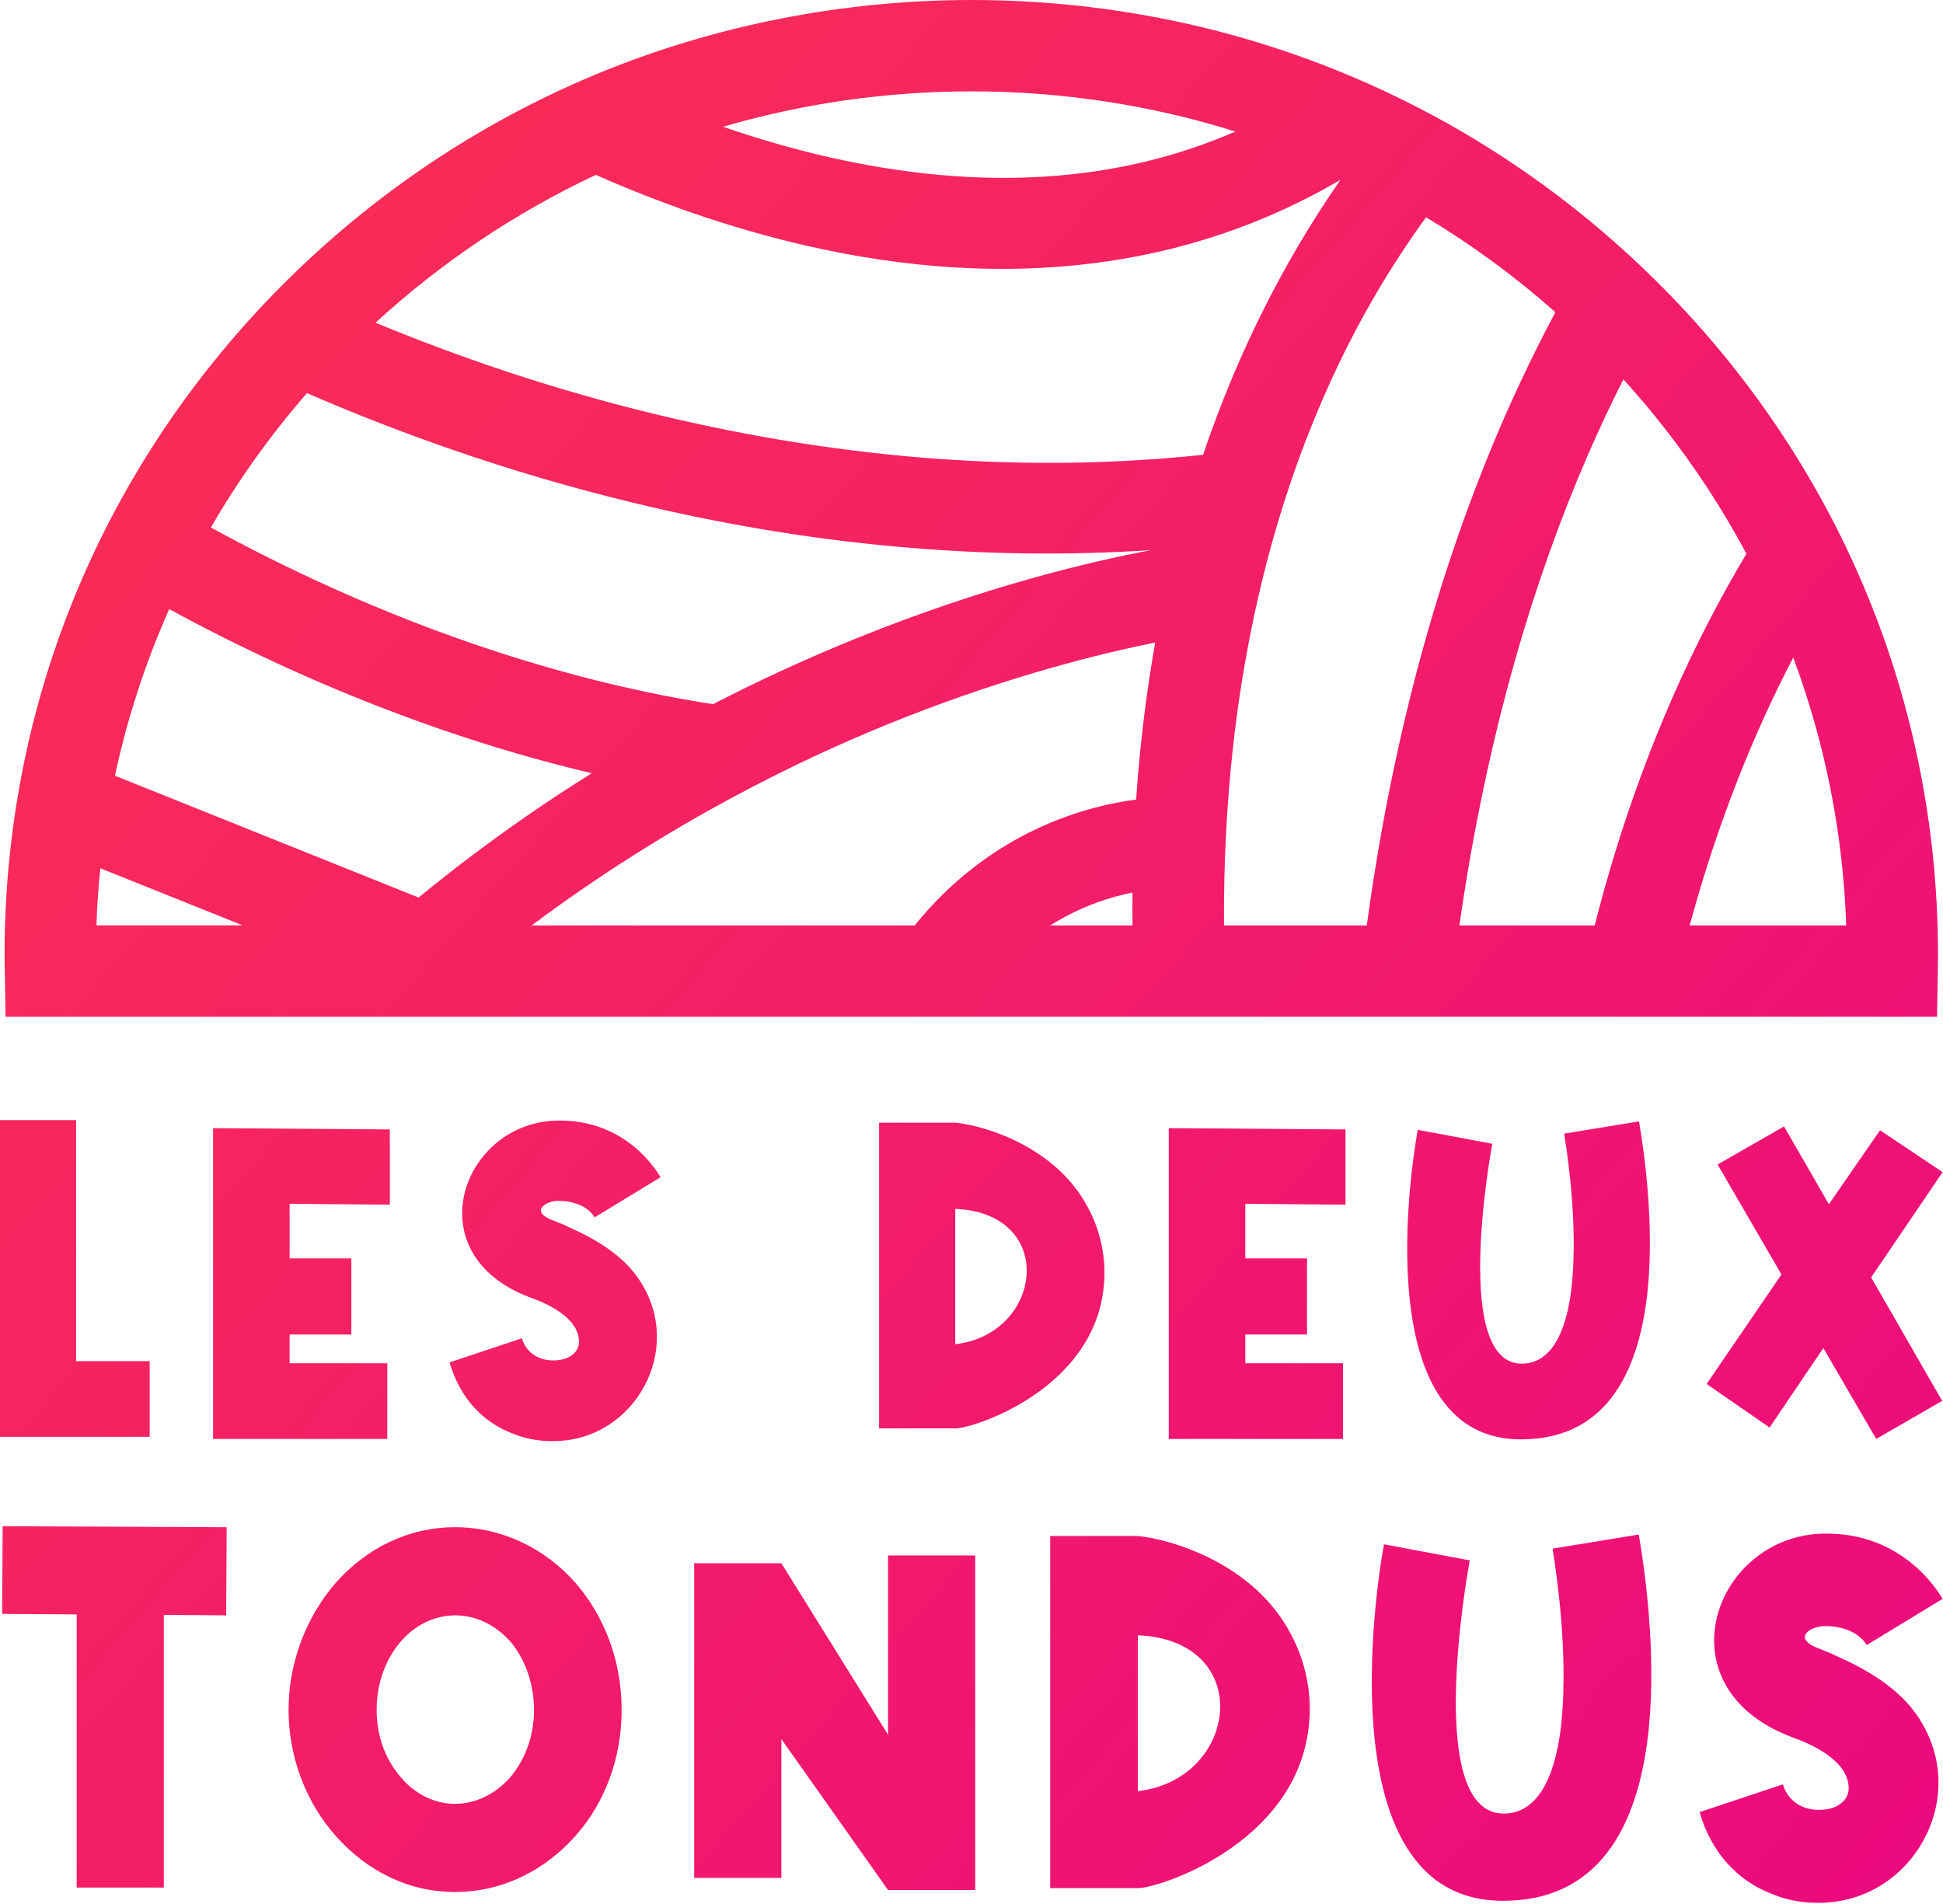 <svg width="599" height="587" viewBox="0 0 599 587" fill="none" xmlns="http://www.w3.org/2000/svg">
<path fill-rule="evenodd" clip-rule="evenodd" d="M1.72 313.48L1.47 298.99L1.45 298.98C1.445 298.596 1.439 298.213 1.434 297.83C1.417 296.686 1.4 295.544 1.4 294.39C1.4 281.72 2.21 269.19 3.8 256.81C5.02 247.26 6.71 237.81 8.85 228.5C13.22 209.52 19.48 191.11 27.53 173.46C31.44 164.88 35.78 156.5 40.53 148.32C48.53 134.53 57.72 121.31 68.03 108.83C74.23 101.31 80.85 94.04 87.86 87.06C88.16 86.77 88.46 86.47 88.76 86.17C107.94 67.23 129.28 51.19 152.22 38.28C162.45 32.52 173.01 27.38 183.84 22.88C219.95 7.87 259.84 0 299.44 0C339.04 0 377.48 7.58 413.03 22.06C419.59 24.73 426.05 27.63 432.4 30.76C435.46 32.27 438.49 33.83 441.5 35.45C446.97 38.38 452.36 41.5 457.65 44.79C470.33 52.66 482.47 61.53 493.95 71.33C499.49 76.06 504.88 81.01 510.11 86.17C511.73 87.77 513.33 89.37 514.91 91.01C516.68 92.84 518.43 94.7 520.16 96.57C526.73 103.7 532.91 111.1 538.68 118.75C544.86 126.94 550.6 135.4 555.84 144.11C561.33 153.2 566.3 162.55 570.73 172.15C588.24 210.02 597.46 251.51 597.46 294.4C597.46 295.94 597.44 297.46 597.41 298.99L597.16 313.48H1.72ZM163.923 285.31H281.98C293.37 271.25 305.9 262.43 316.79 256.91C329.62 250.41 341.56 247.65 350.25 246.51C350.41 244.15 350.59 241.79 350.78 239.45C351.64 229.22 352.8 219.17 354.3 209.3C354.86 205.54 355.48 201.81 356.14 198.1C338.93 201.56 311.47 208.39 278.94 221.19C277.21 221.87 275.47 222.56 273.72 223.28C259.08 229.23 242.64 236.76 225.16 246.21C205.704 256.728 184.949 269.595 163.923 285.31ZM349.13 275.19C342.15 276.58 333.11 279.45 323.76 285.32H323.77H349.13C349.08 281.92 349.09 278.55 349.13 275.19ZM569.16 285.32C568.17 256.39 562.48 228.62 552.83 202.73C541.02 225.4 529.74 252.77 520.9 285.32H569.16ZM512.53 131.2C508.68 126.31 504.66 121.57 500.48 116.96C496.78 124.24 493.05 132.12 489.36 140.64C473.63 176.93 458.59 224.66 449.91 285.31H491.63C493.49 277.95 495.51 270.7 497.69 263.57C507.94 229.99 521.59 198.87 538.4 170.73C530.95 156.78 522.28 143.56 512.53 131.2ZM479.506 96.257C475.658 103.445 471.979 110.822 468.45 118.38C463.34 129.32 458.58 140.64 454.18 152.32C445.08 176.39 437.49 201.96 431.46 228.84C427.37 247.06 424 265.89 421.36 285.31H377.34C377.22 265.66 378.24 247.29 380.14 230.19C381.4 218.84 383.06 208.05 385.02 197.8C387.2 186.42 389.77 175.7 392.63 165.63C395.67 154.94 399.03 144.97 402.59 135.71C409.19 118.57 416.49 103.84 423.74 91.38C428.95 82.43 434.3 74.32 439.64 66.99C453.839 75.539 467.187 85.348 479.506 96.257ZM380.84 40.55C355.14 32.5 327.8 28.17 299.44 28.17L299.45 28.18C272.88 28.18 247.19 31.98 222.92 39.08C233.12 42.61 244.01 45.83 255.39 48.42C302.42 59.1 344.37 56.44 380.84 40.55ZM248.29 75.68C223.96 70.08 201.92 61.98 183.7 53.92H183.69C158.7 65.66 135.82 81.1 115.78 99.49C139.86 109.48 169.32 119.83 202.63 127.84C260.73 141.8 316.93 145.92 370.89 140.22C378.68 117.22 388.54 95.58 400.37 75.53C404.6 68.35 408.93 61.66 413.25 55.44C366.38 82.95 310.45 89.98 248.29 75.68ZM195.07 154.97C155.45 145.38 121.33 132.81 94.64 121.2C83.49 134.01 73.55 147.88 65.01 162.63C86.66 174.49 117.28 189.26 153.14 200.93C175.97 208.36 198.21 213.76 219.83 217.1C234.24 209.65 249.04 202.87 264.12 196.76C303.41 180.87 335.97 173.16 354.87 169.61C302.92 173.02 249.21 168.09 195.07 154.97ZM52.168 187.794C74.778 200.124 106.324 215.251 143.62 227.45C156.66 231.72 169.6 235.36 182.43 238.39C175.56 242.68 168.8 247.13 162.16 251.73C150.77 259.62 139.73 267.95 129.05 276.72L35.43 239.15C39.26 221.312 44.909 204.133 52.168 187.794ZM29.73 285.3H74.81L30.93 267.69C30.33 273.51 29.93 279.38 29.73 285.3ZM23.47 419.65V345.35H0V442.99H46.15V419.65H23.47ZM120.18 371.41L89.29 371.15V387.97H108.32V411.44H89.29V420.3H119.4V443.64H65.69V347.82L120.18 348.21V371.41ZM172.08 370.24C180.81 370.24 183.29 375.32 183.29 375.32L183.31 375.33L203.65 362.95C203.641 362.95 203.587 362.861 203.486 362.697C202.163 360.532 192.814 345.238 172.1 345.48C142.63 345.74 127.77 386.28 162.97 399.84L163.26 399.949C164.207 400.304 165.181 400.668 166.36 401.14C171.44 403.36 178.87 407.53 178.48 414.18C178.09 417.7 174.44 419.26 171.57 419.39C167.01 419.78 162.44 417.69 160.88 412.61L138.59 420.04C141.85 431.25 149.02 438.42 157.62 441.81C162.83 444.03 168.3 444.68 173.65 444.16C197.37 441.95 211.71 413.66 195.81 392.8C190.72 386.15 182.51 381.46 175.34 378.33C174.327 377.771 173.245 377.347 172.145 376.916L172.142 376.915L172.139 376.914L172.136 376.912L172.123 376.907L172.113 376.903C171.67 376.73 171.225 376.555 170.78 376.37C162.95 373.5 168.3 370.24 172.08 370.24ZM294.49 346.12C302.83 346.9 325.52 353.16 335.55 372.58C338.81 378.71 340.5 385.62 340.5 392.4C340.37 427.86 299.44 440.64 294.48 440.37H271.01V346.12H294.48H294.49ZM294.49 414.43C321.61 411.3 326.04 374.02 294.49 372.71V414.43ZM383.91 371.15L414.8 371.41V348.21L360.31 347.82V443.64H414.02V420.3H383.91V411.44H402.94V387.97H383.91V371.15ZM460.05 352.64C460.05 352.644 460.037 352.715 460.013 352.849C459.273 356.982 447.837 420.808 469.31 420.43C479.35 420.3 483.52 408.18 484.69 394.88C486.25 377.41 483.52 357.6 482.21 349.51L505.28 345.73C506.84 354.73 509.97 376.76 508.02 397.09C505.67 421.47 496.16 443.37 469.69 443.76C418.72 444.8 436.97 348.72 437.1 348.33L460.04 352.63L460.05 352.64ZM563.82 371.28L550 347.29L549.98 347.3L529.51 359.03L549.2 392.93L526.13 426.69L545.55 440.12L562.11 415.61L578.41 443.64L598.75 431.91L576.85 393.84L598.88 361.38L579.59 348.47L563.82 371.28ZM50.51 497.88V581.96H23.63V497.73L0.66 497.58L0.81 470.55L69.88 470.85L69.73 498.03L50.51 497.88ZM191.64 527.16C191.64 511.84 186.24 498.18 177.38 487.97C167.93 477.31 154.71 470.85 140.3 470.85C125.89 470.85 112.98 477.31 103.52 487.97C94.67 498.18 88.96 512.14 88.96 527.16C88.96 542.18 94.66 556.14 103.52 566.05C112.97 576.71 125.74 583.32 140.3 583.32C154.86 583.32 167.92 576.71 177.38 566.05C186.23 556.14 191.64 542.48 191.64 527.16ZM123.78 505.84C127.99 501.03 133.99 498.03 140.3 498.03C146.91 498.03 152.62 501.04 157.12 505.84C161.78 511.24 164.63 518.9 164.63 527.16C164.63 535.42 161.77 542.77 157.12 548.18C152.61 553.14 146.61 556.14 140.3 556.14C133.99 556.14 127.98 553.13 123.78 548.18C118.97 542.77 116.12 535.57 116.12 527.16C116.12 518.75 118.98 511.25 123.78 505.84ZM214.01 578.96V481.97H240.89L273.77 534.82V479.57H300.65V582.72H273.77L240.89 536.18V578.97H214.01V578.96ZM398.08 504.04C386.52 481.67 360.4 474.46 350.79 473.56H323.76V582.11H350.79C356.5 582.41 403.64 567.7 403.79 526.86C403.79 519.05 401.83 511.1 398.08 504.04ZM350.79 552.23C382.02 548.63 387.12 505.69 350.79 504.18V552.23ZM453.11 481.07C453.11 481.075 453.095 481.157 453.068 481.312C452.215 486.075 439.053 559.576 463.77 559.14C475.33 558.99 480.14 545.03 481.49 529.71C483.29 509.59 480.14 486.77 478.64 477.46L505.21 473.11C507.01 483.47 510.62 508.84 508.36 532.27C505.66 560.35 494.7 585.57 464.22 586.02C405.51 587.22 426.53 476.57 426.68 476.12L453.1 481.07H453.11ZM562.55 501.33C572.61 501.33 575.46 507.19 575.46 507.19V507.2L598.88 492.94C598.869 492.94 598.807 492.838 598.691 492.648C597.166 490.153 586.403 472.541 562.55 472.82C528.62 473.12 511.5 519.82 552.04 535.43L552.041 535.431C553.241 535.88 554.441 536.33 555.94 536.93C561.79 539.48 570.35 544.28 569.9 551.94C569.45 556 565.24 557.8 561.94 557.95C556.69 558.4 551.43 556 549.63 550.14L523.96 558.7C527.71 571.61 535.97 579.87 545.88 583.77C551.89 586.32 558.19 587.07 564.35 586.47C591.67 583.91 608.19 551.33 589.87 527.31C584.02 519.65 574.56 514.24 566.3 510.64C565.136 510.005 563.898 509.52 562.638 509.026C562.111 508.819 561.581 508.611 561.05 508.39C552.04 505.08 558.2 501.33 562.55 501.33Z" fill="url(#paint0_linear_103_56)"/>
<defs>
<linearGradient id="paint0_linear_103_56" x1="599" y1="587" x2="42.5" y2="102" gradientUnits="userSpaceOnUse">
<stop stop-color="#EB097F"/>
<stop offset="1" stop-color="#FA2D56"/>
</linearGradient>
</defs>
</svg>
